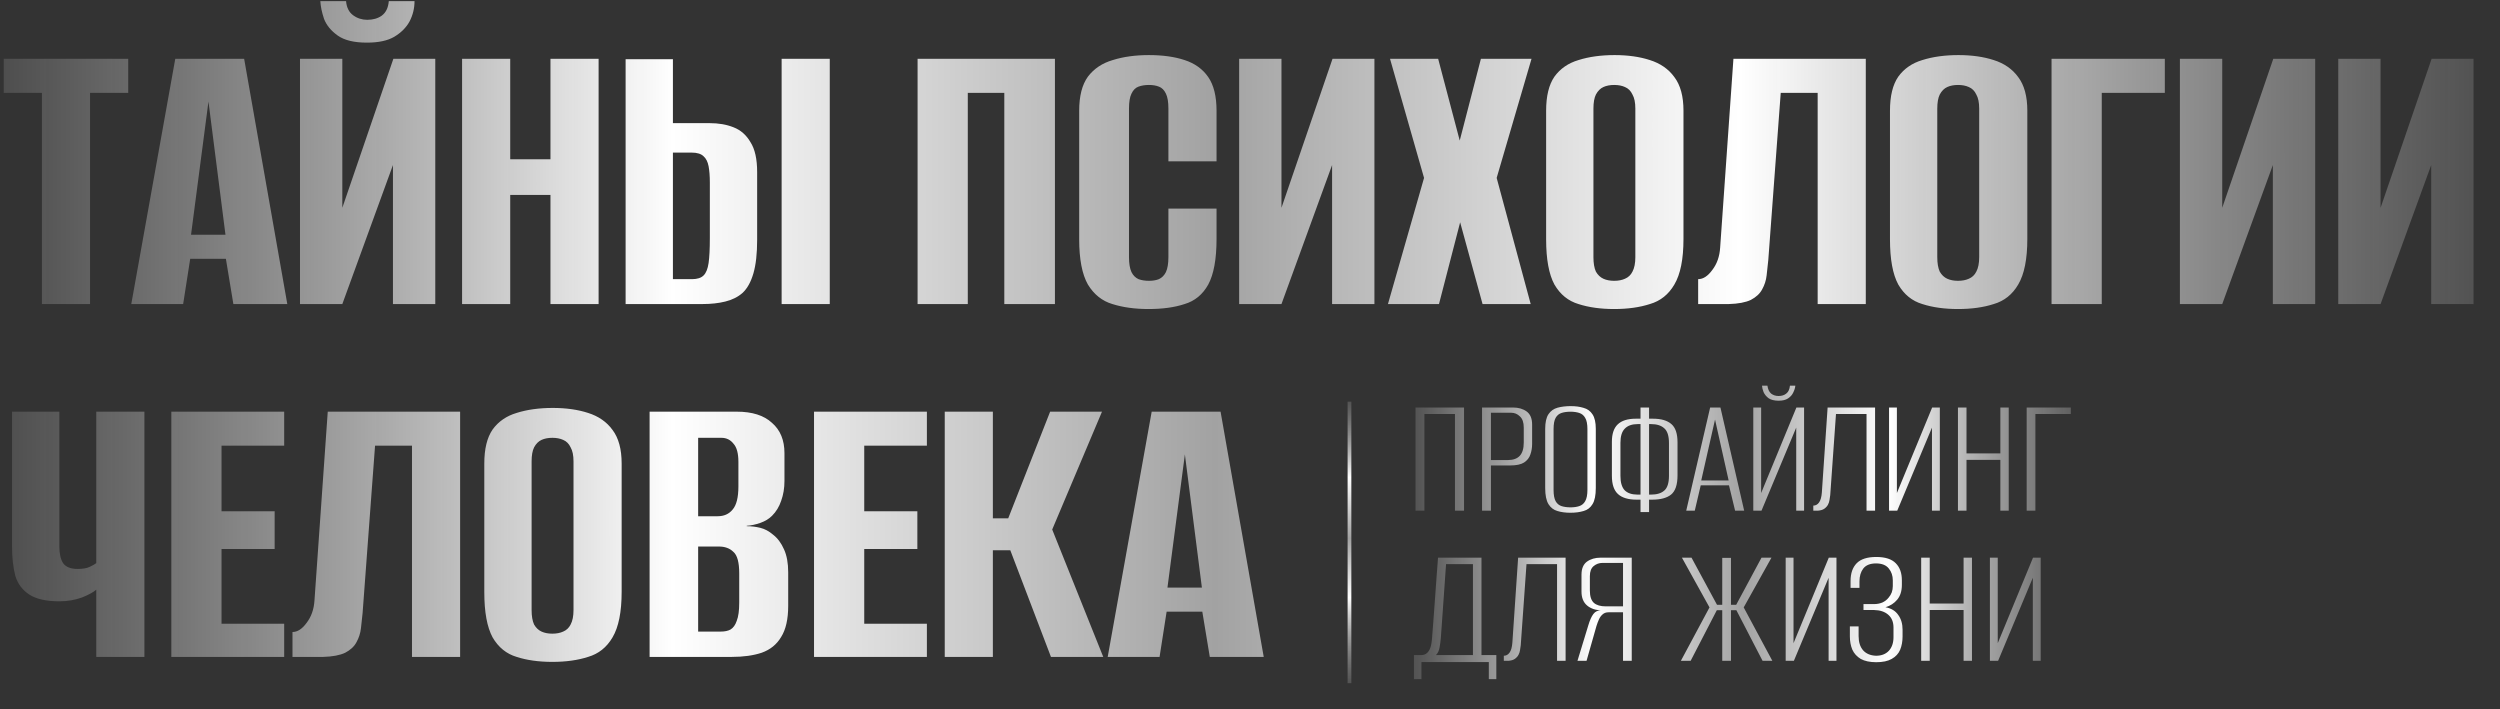 <?xml version="1.0" encoding="UTF-8"?> <svg xmlns="http://www.w3.org/2000/svg" width="666" height="189" viewBox="0 0 666 189" fill="none"><rect x="0" y="0" width="666" height="189" fill="#333333" stroke="none"/><path d="M11.165 81V24.733H0.995V15.668H34.158V24.733H23.988V81H11.165ZM34.972 81L46.689 15.668H65.04L76.536 81H62.166L60.176 68.951H50.669L48.79 81H34.972ZM50.89 62.539H60.065L55.533 27.054L50.89 62.539ZM79.919 81V15.668H91.195V55.354L104.792 15.668H115.957V81H104.681V43.968L91.195 81H79.919ZM97.717 11.357C94.327 11.357 91.747 10.731 89.979 9.478C88.21 8.225 86.994 6.751 86.331 5.056C85.741 3.287 85.409 1.703 85.336 0.303H92.189C92.337 1.998 92.963 3.251 94.069 4.061C95.174 4.872 96.427 5.277 97.827 5.277C99.375 5.277 100.665 4.909 101.696 4.172C102.802 3.361 103.428 2.071 103.576 0.303H110.429C110.429 2.219 109.987 4.024 109.103 5.719C108.218 7.341 106.855 8.704 105.013 9.81C103.244 10.841 100.812 11.357 97.717 11.357ZM123.098 81V15.668H135.921V42.42H146.644V15.668H159.467V81H146.644V51.927H135.921V81H123.098ZM166.662 81V15.779H179.264V32.803H188.992C191.424 32.803 193.561 33.171 195.403 33.908C197.319 34.645 198.83 35.972 199.936 37.888C201.115 39.73 201.704 42.383 201.704 45.847V63.866C201.704 67.55 201.373 70.535 200.709 72.82C200.046 75.104 199.088 76.836 197.835 78.015C196.582 79.121 195.035 79.894 193.192 80.337C191.424 80.779 189.397 81 187.112 81H166.662ZM179.264 74.367H184.349C185.749 74.367 186.781 74.036 187.444 73.372C188.107 72.709 188.55 71.604 188.771 70.056C188.992 68.508 189.102 66.298 189.102 63.423V48.611C189.102 46.916 188.992 45.478 188.771 44.299C188.55 43.12 188.107 42.236 187.444 41.646C186.781 40.983 185.712 40.651 184.238 40.651H179.264V74.367ZM208.226 81V15.668H221.05V81H208.226ZM244.444 81V15.668H281.034V81H267.548V24.733H257.82V81H244.444ZM305.958 82.326C302.347 82.326 299.141 81.884 296.34 81C293.614 80.189 291.44 78.457 289.818 75.804C288.271 73.078 287.497 69.061 287.497 63.755V29.486C287.497 25.581 288.271 22.559 289.818 20.422C291.44 18.285 293.651 16.811 296.451 16C299.251 15.116 302.457 14.674 306.068 14.674C309.753 14.674 312.922 15.116 315.575 16C318.302 16.884 320.402 18.395 321.876 20.532C323.35 22.669 324.087 25.654 324.087 29.486V42.973H311.264V28.934C311.264 27.165 311.043 25.838 310.601 24.954C310.158 23.996 309.532 23.37 308.721 23.075C307.984 22.78 307.1 22.633 306.068 22.633C305.037 22.633 304.115 22.78 303.305 23.075C302.494 23.37 301.868 23.996 301.425 24.954C300.983 25.838 300.762 27.165 300.762 28.934V68.508C300.762 70.204 300.983 71.53 301.425 72.488C301.868 73.372 302.494 73.999 303.305 74.367C304.115 74.662 305.037 74.809 306.068 74.809C307.1 74.809 307.984 74.662 308.721 74.367C309.532 73.999 310.158 73.372 310.601 72.488C311.043 71.53 311.264 70.204 311.264 68.508V55.575H324.087V63.645C324.087 69.024 323.35 73.078 321.876 75.804C320.402 78.457 318.302 80.189 315.575 81C312.922 81.884 309.716 82.326 305.958 82.326ZM330.107 81V15.668H341.383V55.354L354.98 15.668H366.145V81H354.869V43.968L341.383 81H330.107ZM369.749 81L379.366 47.395L370.301 15.668H383.125L388.873 37.446L394.511 15.668H407.997L398.711 47.395L407.776 81H394.953L388.983 59.223L383.346 81H369.749ZM430.019 82.326C426.407 82.326 423.239 81.884 420.512 81C417.785 80.189 415.648 78.457 414.1 75.804C412.626 73.078 411.889 69.061 411.889 63.755V29.486C411.889 25.581 412.626 22.559 414.1 20.422C415.648 18.285 417.785 16.811 420.512 16C423.312 15.116 426.518 14.674 430.129 14.674C433.667 14.674 436.799 15.116 439.525 16C442.326 16.884 444.5 18.395 446.047 20.532C447.669 22.669 448.479 25.654 448.479 29.486V63.645C448.479 69.024 447.669 73.078 446.047 75.804C444.5 78.457 442.326 80.189 439.525 81C436.799 81.884 433.63 82.326 430.019 82.326ZM430.019 74.809C431.124 74.809 432.082 74.625 432.893 74.257C433.777 73.888 434.44 73.262 434.883 72.377C435.398 71.419 435.656 70.13 435.656 68.508V28.934C435.656 27.312 435.398 26.059 434.883 25.175C434.44 24.217 433.777 23.554 432.893 23.185C432.082 22.817 431.124 22.633 430.019 22.633C428.913 22.633 427.955 22.817 427.144 23.185C426.334 23.554 425.671 24.217 425.155 25.175C424.712 26.059 424.491 27.312 424.491 28.934V68.508C424.491 70.13 424.712 71.419 425.155 72.377C425.671 73.262 426.334 73.888 427.144 74.257C427.955 74.625 428.913 74.809 430.019 74.809ZM452.389 81V74.367C453.716 74.367 454.968 73.557 456.148 71.935C457.4 70.314 458.101 68.324 458.248 65.966L461.785 15.668H497.049V81H484.226V24.733H474.387L471.071 69.282C470.924 70.609 470.776 71.972 470.629 73.372C470.482 74.699 470.076 75.952 469.413 77.131C468.823 78.236 467.828 79.158 466.428 79.894C465.028 80.558 463.075 80.926 460.569 81H452.389ZM521.619 82.326C518.008 82.326 514.839 81.884 512.112 81C509.386 80.189 507.248 78.457 505.701 75.804C504.227 73.078 503.49 69.061 503.49 63.755V29.486C503.49 25.581 504.227 22.559 505.701 20.422C507.248 18.285 509.386 16.811 512.112 16C514.913 15.116 518.119 14.674 521.73 14.674C525.267 14.674 528.399 15.116 531.126 16C533.926 16.884 536.1 18.395 537.648 20.532C539.269 22.669 540.08 25.654 540.08 29.486V63.645C540.08 69.024 539.269 73.078 537.648 75.804C536.1 78.457 533.926 80.189 531.126 81C528.399 81.884 525.23 82.326 521.619 82.326ZM521.619 74.809C522.725 74.809 523.683 74.625 524.493 74.257C525.378 73.888 526.041 73.262 526.483 72.377C526.999 71.419 527.257 70.13 527.257 68.508V28.934C527.257 27.312 526.999 26.059 526.483 25.175C526.041 24.217 525.378 23.554 524.493 23.185C523.683 22.817 522.725 22.633 521.619 22.633C520.514 22.633 519.556 22.817 518.745 23.185C517.934 23.554 517.271 24.217 516.755 25.175C516.313 26.059 516.092 27.312 516.092 28.934V68.508C516.092 70.13 516.313 71.419 516.755 72.377C517.271 73.262 517.934 73.888 518.745 74.257C519.556 74.625 520.514 74.809 521.619 74.809ZM546.532 81V15.668H576.711V24.733H559.908V81H546.532ZM580.727 81V15.668H592.003V55.354L605.6 15.668H616.765V81H605.489V43.968L592.003 81H580.727ZM622.911 81V15.668H634.187V55.354L647.784 15.668H658.949V81H647.673V43.968L634.187 81H622.911ZM25.646 175V157.092C24.909 157.755 23.62 158.455 21.777 159.192C19.935 159.855 17.945 160.187 15.808 160.187C12.344 160.187 9.691 159.597 7.849 158.418C6.006 157.239 4.753 155.581 4.09 153.444C3.501 151.233 3.206 148.58 3.206 145.485V109.668H15.808V145.485C15.808 147.474 16.14 148.985 16.803 150.017C17.54 151.049 18.829 151.565 20.672 151.565C22.072 151.565 23.141 151.38 23.878 151.012C24.688 150.643 25.278 150.312 25.646 150.017V109.668H38.469V175H25.646ZM45.639 175V109.668H75.707V118.733H59.015V136.199H73.165V146.258H59.015V166.156H75.707V175H45.639ZM77.916 175V168.367C79.243 168.367 80.496 167.557 81.675 165.935C82.928 164.314 83.628 162.324 83.775 159.966L87.313 109.668H122.576V175H109.753V118.733H99.915L96.598 163.282C96.451 164.609 96.304 165.972 96.156 167.372C96.009 168.699 95.603 169.952 94.94 171.131C94.351 172.236 93.356 173.158 91.956 173.895C90.555 174.558 88.602 174.926 86.097 175H77.916ZM147.146 176.327C143.535 176.327 140.366 175.884 137.64 175C134.913 174.189 132.776 172.457 131.228 169.804C129.754 167.078 129.017 163.061 129.017 157.755V123.486C129.017 119.58 129.754 116.559 131.228 114.422C132.776 112.285 134.913 110.811 137.64 110C140.44 109.116 143.646 108.673 147.257 108.673C150.794 108.673 153.926 109.116 156.653 110C159.454 110.884 161.628 112.395 163.175 114.532C164.797 116.669 165.607 119.654 165.607 123.486V157.645C165.607 163.024 164.797 167.078 163.175 169.804C161.628 172.457 159.454 174.189 156.653 175C153.926 175.884 150.758 176.327 147.146 176.327ZM147.146 168.81C148.252 168.81 149.21 168.625 150.021 168.257C150.905 167.888 151.568 167.262 152.01 166.378C152.526 165.419 152.784 164.13 152.784 162.508V122.934C152.784 121.312 152.526 120.06 152.01 119.175C151.568 118.217 150.905 117.554 150.021 117.185C149.21 116.817 148.252 116.633 147.146 116.633C146.041 116.633 145.083 116.817 144.272 117.185C143.462 117.554 142.798 118.217 142.282 119.175C141.84 120.06 141.619 121.312 141.619 122.934V162.508C141.619 164.13 141.84 165.419 142.282 166.378C142.798 167.262 143.462 167.888 144.272 168.257C145.083 168.625 146.041 168.81 147.146 168.81ZM173.054 175V109.668H196.269C200.396 109.668 203.528 110.663 205.665 112.653C207.876 114.569 208.981 117.259 208.981 120.723V128.129C208.981 130.045 208.686 131.814 208.097 133.435C207.581 134.983 206.77 136.31 205.665 137.415C204.854 138.226 203.822 138.852 202.57 139.294C201.317 139.736 200.101 139.994 198.922 140.068V140.179C200.174 140.179 201.39 140.326 202.57 140.621C203.749 140.916 204.854 141.505 205.886 142.389C207.139 143.347 208.134 144.674 208.871 146.369C209.608 147.99 209.976 150.017 209.976 152.449V161.403C209.976 164.94 209.35 167.704 208.097 169.694C206.918 171.684 205.186 173.084 202.901 173.895C200.69 174.631 198.037 175 194.942 175H173.054ZM185.988 168.257H191.957C193.063 168.257 193.947 168.073 194.61 167.704C195.347 167.262 195.9 166.488 196.269 165.383C196.711 164.277 196.932 162.656 196.932 160.519V152.781C196.932 149.833 196.416 147.917 195.384 147.032C194.426 146.074 193.137 145.595 191.515 145.595H185.988V168.257ZM185.988 137.525H191.184C192.879 137.525 194.205 136.936 195.163 135.757C196.195 134.578 196.711 132.514 196.711 129.566V123.044C196.711 120.76 196.269 119.138 195.384 118.18C194.574 117.149 193.505 116.633 192.178 116.633H185.988V137.525ZM216.857 175V109.668H246.925V118.733H230.233V136.199H244.383V146.258H230.233V166.156H246.925V175H216.857ZM251.677 175V109.668H264.5V138.078H268.59L279.755 109.668H293.573L280.308 141.063L293.905 175H279.976L269.143 146.59H264.5V175H251.677ZM295.092 175L306.809 109.668H325.16L336.656 175H322.286L320.296 162.951H310.789L308.91 175H295.092ZM311.01 156.539H320.185L315.653 121.054L311.01 156.539Z" fill="url(#paint0_linear_1_3)"></path><rect x="359" y="107" width="1" height="75" fill="url(#paint1_linear_1_3)"></rect><path d="M377.092 136.04V108.562H390.018V136.04H387.6V110.282H379.463V136.04H377.092ZM394.814 136.04V108.562H403.044C404.532 108.562 405.756 108.919 406.717 109.631C407.678 110.344 408.158 111.507 408.158 113.119V118.233C408.158 119.256 408.003 120.201 407.693 121.069C407.414 121.937 406.856 122.65 406.02 123.208C405.183 123.735 403.943 123.998 402.3 123.998H397.186V136.04H394.814ZM397.186 122.557H401.742C403.106 122.557 404.144 122.185 404.857 121.441C405.57 120.666 405.927 119.488 405.927 117.908V113.909C405.927 112.545 405.586 111.553 404.904 110.933C404.253 110.282 403.478 109.957 402.579 109.957H397.186V122.557ZM418.333 136.598C417.031 136.598 415.884 136.443 414.892 136.133C413.9 135.854 413.11 135.25 412.521 134.32C411.932 133.359 411.638 131.918 411.638 129.996V114.281C411.638 112.514 411.932 111.197 412.521 110.329C413.11 109.461 413.916 108.888 414.939 108.609C415.962 108.33 417.124 108.19 418.426 108.19C419.728 108.19 420.875 108.345 421.867 108.655C422.889 108.934 423.68 109.507 424.238 110.375C424.827 111.243 425.121 112.545 425.121 114.281V129.996C425.121 131.949 424.827 133.39 424.238 134.32C423.68 135.25 422.889 135.854 421.867 136.133C420.844 136.443 419.666 136.598 418.333 136.598ZM418.379 135.157C419.278 135.157 420.053 135.049 420.704 134.832C421.386 134.615 421.913 134.181 422.285 133.53C422.688 132.848 422.889 131.84 422.889 130.508V114.327C422.889 112.964 422.688 111.956 422.285 111.305C421.913 110.654 421.386 110.22 420.704 110.003C420.022 109.786 419.247 109.678 418.379 109.678C417.481 109.678 416.69 109.786 416.008 110.003C415.326 110.22 414.799 110.654 414.427 111.305C414.055 111.956 413.869 112.964 413.869 114.327V130.508C413.869 131.84 414.055 132.848 414.427 133.53C414.799 134.181 415.326 134.615 416.008 134.832C416.69 135.049 417.481 135.157 418.379 135.157ZM437.034 136.412V133.111H436.011C433.78 133.111 432.121 132.615 431.037 131.623C429.952 130.632 429.409 129.02 429.409 126.788V117.675C429.409 115.598 429.921 114.064 430.944 113.072C431.997 112.049 433.625 111.538 435.825 111.538H437.034V108.562H439.313V111.538H440.335C442.536 111.538 444.179 112.018 445.264 112.979C446.349 113.909 446.891 115.521 446.891 117.815V126.648C446.891 129.128 446.318 130.833 445.171 131.763C444.055 132.662 442.366 133.111 440.103 133.111H439.313V136.412H437.034ZM436.244 131.763H437.034C437.034 128.601 437.034 125.471 437.034 122.371C437.034 119.24 437.034 116.11 437.034 112.979H436.29C434.772 112.979 433.625 113.382 432.85 114.188C432.075 114.963 431.687 116.218 431.687 117.954V126.788C431.687 128.524 432.059 129.795 432.803 130.601C433.578 131.375 434.725 131.763 436.244 131.763ZM439.313 131.763H439.824C441.374 131.763 442.552 131.406 443.358 130.694C444.194 129.981 444.613 128.663 444.613 126.741V118.047C444.613 116.125 444.194 114.808 443.358 114.095C442.552 113.351 441.374 112.979 439.824 112.979H439.313C439.313 116.11 439.313 119.24 439.313 122.371C439.313 125.471 439.313 128.601 439.313 131.763ZM449.212 136.04L455.582 108.562H458.325L464.648 136.04H462.23L460.603 129.299H453.071L451.49 136.04H449.212ZM453.21 127.997H460.51L456.884 111.77L453.21 127.997ZM467.076 136.04V108.562H469.168V131.344L478.56 108.562H480.606V136.04H478.513V113.909L469.261 136.04H467.076ZM473.817 106.749C472.702 106.749 471.818 106.532 471.167 106.098C470.547 105.633 470.098 105.09 469.819 104.471C469.571 103.851 469.431 103.277 469.4 102.75H470.842C470.966 103.68 471.291 104.378 471.818 104.843C472.376 105.276 473.042 105.493 473.817 105.493C474.654 105.493 475.336 105.276 475.863 104.843C476.421 104.409 476.747 103.711 476.84 102.75H478.281C478.219 103.339 478.033 103.944 477.723 104.564C477.444 105.183 476.979 105.71 476.328 106.144C475.708 106.547 474.871 106.749 473.817 106.749ZM483.062 136.04V134.692C483.682 134.692 484.194 134.413 484.596 133.855C484.999 133.297 485.247 132.414 485.34 131.205L486.875 108.562H499.521V136.04H497.243V110.282H489.106L487.572 131.902C487.51 132.274 487.448 132.693 487.386 133.158C487.324 133.623 487.185 134.057 486.968 134.46C486.751 134.863 486.425 135.219 485.991 135.529C485.588 135.808 485.03 135.978 484.318 136.04H483.062ZM503.242 136.04V108.562H505.334V131.344L514.726 108.562H516.771V136.04H514.679V113.909L505.427 136.04H503.242ZM521.599 136.04V108.562H523.878V120.79H532.897V108.562H535.129V136.04H532.897V122.51H523.878V136.04H521.599ZM539.907 136.04V108.562H551.67V110.282H542.232V136.04H539.907ZM376.674 180.922V174.506H378.906C379.587 174.444 380.145 174.103 380.579 173.483C381.044 172.863 381.339 171.825 381.463 170.368C381.587 169.066 381.695 167.687 381.788 166.23C381.912 164.773 382.021 163.301 382.114 161.813C382.238 160.294 382.346 158.791 382.439 157.303C382.563 155.784 382.672 154.281 382.765 152.793C382.858 151.305 382.966 149.895 383.09 148.562H394.667V174.506H398.619V180.922H396.62V176.366H378.673V180.922H376.674ZM382.532 174.506H392.389V150.282H385.229C384.981 153.599 384.748 156.9 384.531 160.186C384.314 163.44 384.082 166.71 383.834 169.996C383.772 170.74 383.663 171.561 383.509 172.46C383.354 173.359 383.028 174.041 382.532 174.506ZM400.616 176.04V174.692C401.236 174.692 401.747 174.413 402.15 173.855C402.553 173.297 402.801 172.414 402.894 171.205L404.429 148.562H417.075V176.04H414.797V150.282H406.66L405.126 171.902C405.064 172.274 405.002 172.693 404.94 173.158C404.878 173.623 404.739 174.057 404.522 174.46C404.305 174.863 403.979 175.219 403.545 175.529C403.142 175.808 402.584 175.978 401.871 176.04H400.616ZM434.697 176.04H432.373V163.115H428.513C427.863 163.115 427.336 163.301 426.933 163.673C426.53 164.014 426.204 164.463 425.956 165.021C425.708 165.579 425.491 166.153 425.305 166.741L422.655 176.04H420.237L423.12 166.602C423.523 165.238 423.972 164.231 424.468 163.58C424.964 162.898 425.708 162.557 426.7 162.557V162.603C425.088 162.572 423.787 162.139 422.795 161.302C421.803 160.465 421.307 159.225 421.307 157.582V153.119C421.307 151.507 421.787 150.344 422.748 149.631C423.74 148.919 424.964 148.562 426.421 148.562H434.697V176.04ZM432.373 161.534V149.957H426.933C426.034 149.957 425.243 150.236 424.561 150.794C423.88 151.352 423.539 152.251 423.539 153.491V157.303C423.539 158.853 423.895 159.953 424.608 160.604C425.321 161.224 426.375 161.534 427.77 161.534H432.373ZM447.786 176.04L455.411 161.813L448.065 148.562H450.622L457.411 161.116H458.805V148.609H461.13V161.116H462.525L469.267 148.562H471.917L464.524 161.813L472.149 176.04H469.546L462.571 162.557H461.13V176.04H458.805V162.557H457.364L450.39 176.04H447.786ZM475.703 176.04V148.562H477.795V171.344L487.187 148.562H489.233V176.04H487.14V153.909L477.888 176.04H475.703ZM499.826 176.412C498.121 176.412 496.742 176.118 495.688 175.529C494.665 174.909 493.921 174.088 493.456 173.065C493.022 172.011 492.805 170.833 492.805 169.531V166.881H495.13V169.438C495.13 171.05 495.533 172.321 496.339 173.251C497.144 174.15 498.291 174.63 499.779 174.692C501.205 174.692 502.336 174.258 503.173 173.39C504.01 172.491 504.429 171.267 504.429 169.717V167.206C504.429 165.719 503.964 164.572 503.034 163.766C502.104 162.96 500.849 162.541 499.268 162.51H496.432V160.93H499.268C500.043 160.93 500.771 160.79 501.453 160.511C502.135 160.201 502.693 159.767 503.127 159.209C503.499 158.775 503.778 158.31 503.964 157.815C504.15 157.288 504.243 156.73 504.243 156.141V154.606C504.243 153.367 503.886 152.313 503.173 151.445C502.46 150.546 501.329 150.096 499.779 150.096C498.229 150.096 497.098 150.546 496.385 151.445C495.703 152.344 495.362 153.491 495.362 154.885V156.606H492.991V154.746C492.991 152.731 493.533 151.166 494.618 150.05C495.703 148.934 497.439 148.376 499.826 148.376C502.212 148.376 503.948 148.934 505.033 150.05C506.118 151.135 506.66 152.654 506.66 154.606V155.815C506.66 157.458 506.242 158.775 505.405 159.767C504.599 160.728 503.561 161.395 502.29 161.767C503.809 162.046 504.94 162.727 505.684 163.812C506.459 164.866 506.846 166.184 506.846 167.764V169.531C506.846 170.864 506.629 172.057 506.195 173.111C505.761 174.134 505.018 174.94 503.964 175.529C502.941 176.118 501.561 176.412 499.826 176.412ZM511.803 176.04V148.562H514.081V160.79H523.101V148.562H525.333V176.04H523.101V162.51H514.081V176.04H511.803ZM530.11 176.04V148.562H532.203V171.344L541.595 148.562H543.64V176.04H541.548V153.909L532.296 176.04H530.11Z" fill="url(#paint2_linear_1_3)"></path><defs><linearGradient id="paint0_linear_1_3" x1="666" y1="81" x2="1.07681e-06" y2="81" gradientUnits="userSpaceOnUse"><stop stop-color="#545454" stop-opacity="0.8"></stop><stop offset="0.304" stop-color="white"></stop><stop offset="0.514" stop-color="#A2A2A2"></stop><stop offset="0.731" stop-color="white"></stop><stop offset="1" stop-color="#545454" stop-opacity="0.8"></stop></linearGradient><linearGradient id="paint1_linear_1_3" x1="359" y1="182" x2="359" y2="107" gradientUnits="userSpaceOnUse"><stop stop-color="#848484" stop-opacity="0.4"></stop><stop offset="0.304" stop-color="white"></stop><stop offset="0.514" stop-color="#A2A2A2"></stop><stop offset="0.731" stop-color="white"></stop><stop offset="1" stop-color="#848484" stop-opacity="0.4"></stop></linearGradient><linearGradient id="paint2_linear_1_3" x1="559" y1="136.083" x2="375" y2="136.083" gradientUnits="userSpaceOnUse"><stop stop-color="#545454" stop-opacity="0.8"></stop><stop offset="0.304" stop-color="white"></stop><stop offset="0.514" stop-color="#A2A2A2"></stop><stop offset="0.731" stop-color="white"></stop><stop offset="1" stop-color="#545454" stop-opacity="0.8"></stop></linearGradient></defs></svg> 